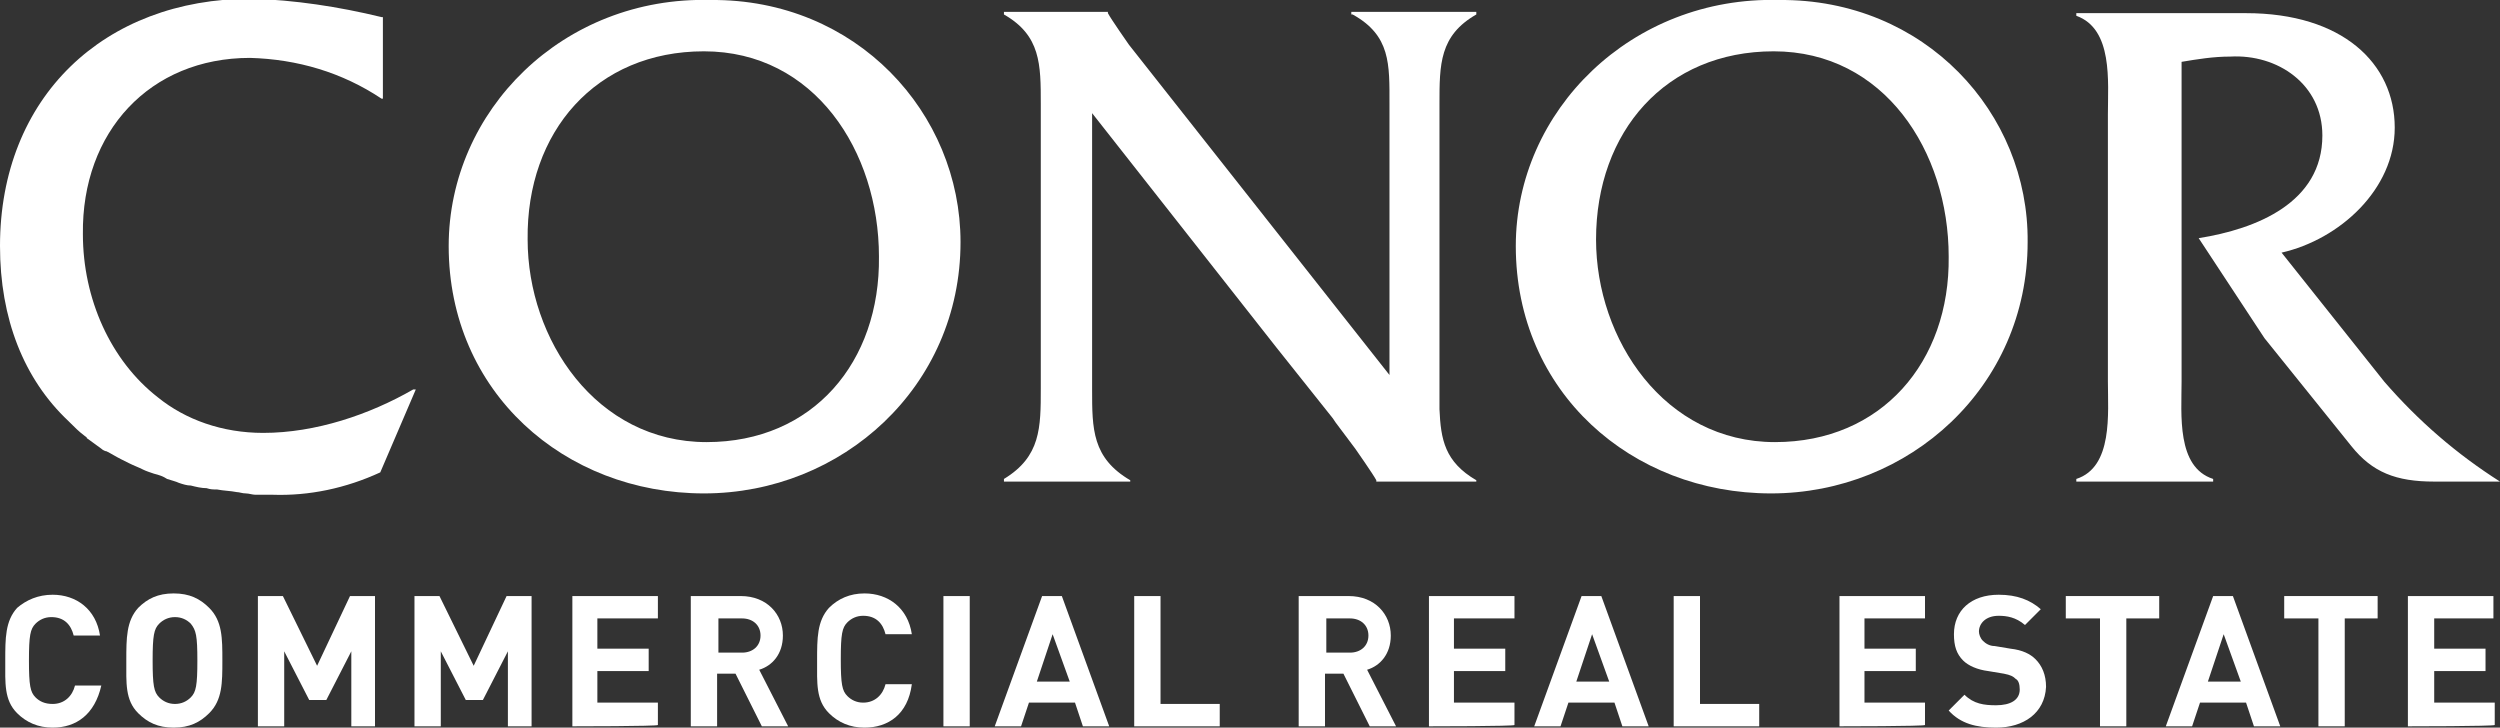 <?xml version="1.0" encoding="utf-8"?>
<!-- Generator: Adobe Illustrator 23.0.4, SVG Export Plug-In . SVG Version: 6.00 Build 0)  -->
<svg version="1.1" id="Layer_1" xmlns="http://www.w3.org/2000/svg" xmlns:xlink="http://www.w3.org/1999/xlink" x="0px" y="0px"
	 viewBox="0 0 190 55.3" style="enable-background:new 0 0 190 55.3;" xml:space="preserve">
<rect x="0" y="0" width="190" height="55.3" fill="#333333" stroke="none"/>
<style type="text/css">
	.st0{fill:#FFFFFF;}
</style>
<g>
	<g>
		<path class="st0" d="M4,55.3c-1.1,0-2-0.4-2.7-1.1c-1-1-0.9-2.3-0.9-4s0-3,0.9-4c0.7-0.6,1.6-1,2.7-1c1.8,0,3.3,1.1,3.6,3.1h-2
			c-0.2-0.8-0.7-1.4-1.7-1.4c-0.5,0-0.9,0.2-1.2,0.5c-0.4,0.4-0.5,0.9-0.5,2.8s0.1,2.4,0.5,2.8C3,53.3,3.4,53.5,4,53.5
			c0.9,0,1.5-0.6,1.7-1.4h2C7.2,54.3,5.8,55.3,4,55.3z"/>
		<path class="st0" d="M15.9,54.2c-0.7,0.7-1.5,1.1-2.7,1.1s-2-0.4-2.7-1.1c-1-1-0.9-2.3-0.9-4s0-3,0.9-4c0.7-0.7,1.5-1.1,2.7-1.1
			s2,0.4,2.7,1.1c1,1,1,2.3,1,4S16.9,53.2,15.9,54.2z M14.5,47.4c-0.3-0.3-0.7-0.5-1.2-0.5s-0.9,0.2-1.2,0.5
			c-0.4,0.4-0.5,0.9-0.5,2.8c0,1.9,0.1,2.4,0.5,2.8c0.3,0.3,0.7,0.5,1.2,0.5s0.9-0.2,1.2-0.5c0.4-0.4,0.5-0.9,0.5-2.8
			C15,48.3,14.9,47.9,14.5,47.4z"/>
		<path class="st0" d="M26.7,55.2v-5.7l-1.9,3.7h-1.3l-1.9-3.7v5.7h-2v-9.9h1.9l2.6,5.3l2.5-5.3h1.9v9.9
			C28.5,55.2,26.7,55.2,26.7,55.2z"/>
		<path class="st0" d="M38.6,55.2v-5.7l-1.9,3.7h-1.3l-1.9-3.7v5.7h-2v-9.9h1.9l2.6,5.3l2.5-5.3h1.9v9.9
			C40.4,55.2,38.6,55.2,38.6,55.2z"/>
		<path class="st0" d="M43.5,55.2v-9.9H50V47h-4.6v2.3h3.9V51h-3.9v2.4H50v1.7C50,55.2,43.5,55.2,43.5,55.2z"/>
		<path class="st0" d="M57.9,55.2l-2-4h-1.4v4h-2v-9.9h3.8c2,0,3.2,1.4,3.2,3c0,1.4-0.8,2.3-1.8,2.6l2.2,4.3H57.9z M56.4,47h-1.8
			v2.6h1.8c0.8,0,1.4-0.5,1.4-1.3S57.2,47,56.4,47z"/>
		<path class="st0" d="M65.7,55.3c-1.1,0-2-0.4-2.7-1.1c-1-1-0.9-2.3-0.9-4s0-3,0.9-4c0.7-0.7,1.6-1.1,2.7-1.1
			c1.8,0,3.3,1.1,3.6,3.1h-2c-0.2-0.8-0.7-1.4-1.7-1.4c-0.5,0-0.9,0.2-1.2,0.5c-0.4,0.4-0.5,0.9-0.5,2.8s0.1,2.4,0.5,2.8
			c0.3,0.3,0.7,0.5,1.2,0.5c0.9,0,1.5-0.6,1.7-1.4h2C69,54.3,67.5,55.3,65.7,55.3z"/>
		<path class="st0" d="M71.7,55.2v-9.9h2v9.9C73.7,55.2,71.7,55.2,71.7,55.2z"/>
		<path class="st0" d="M82.3,55.2l-0.6-1.8h-3.5l-0.6,1.8h-2l3.6-9.9h1.5l3.6,9.9C84.3,55.2,82.3,55.2,82.3,55.2z M80,48.2l-1.2,3.6
			h2.5L80,48.2z"/>
		<path class="st0" d="M86.2,55.2v-9.9h2v8.2h4.5v1.7C92.7,55.2,86.2,55.2,86.2,55.2z"/>
		<path class="st0" d="M104.1,55.2l-2-4h-1.4v4h-2v-9.9h3.8c2,0,3.2,1.4,3.2,3c0,1.4-0.8,2.3-1.8,2.6l2.2,4.3H104.1z M102.6,47h-1.8
			v2.6h1.8c0.8,0,1.4-0.5,1.4-1.3S103.4,47,102.6,47z"/>
		<path class="st0" d="M108.6,55.2v-9.9h6.5V47h-4.6v2.3h3.9V51h-3.9v2.4h4.6v1.7C115.1,55.2,108.6,55.2,108.6,55.2z"/>
		<path class="st0" d="M123.3,55.2l-0.6-1.8h-3.5l-0.6,1.8h-2l3.6-9.9h1.5l3.6,9.9C125.3,55.2,123.3,55.2,123.3,55.2z M121,48.2
			l-1.2,3.6h2.5L121,48.2z"/>
		<path class="st0" d="M127.2,55.2v-9.9h2v8.2h4.5v1.7C133.7,55.2,127.2,55.2,127.2,55.2z"/>
		<path class="st0" d="M139.8,55.2v-9.9h6.5V47h-4.6v2.3h3.9V51h-3.9v2.4h4.6v1.7C146.3,55.2,139.8,55.2,139.8,55.2z"/>
		<path class="st0" d="M151.7,55.3c-1.5,0-2.7-0.3-3.6-1.3l1.2-1.2c0.7,0.7,1.5,0.8,2.4,0.8c1.1,0,1.8-0.4,1.8-1.2
			c0-0.4-0.1-0.7-0.3-0.8c-0.2-0.2-0.4-0.3-0.9-0.4l-1.2-0.2c-0.8-0.1-1.5-0.4-1.9-0.8c-0.5-0.5-0.7-1.1-0.7-2c0-1.8,1.3-3,3.4-3
			c1.4,0,2.4,0.4,3.2,1.1l-1.2,1.2c-0.7-0.6-1.4-0.7-2-0.7c-1,0-1.5,0.6-1.5,1.2c0,0.2,0.1,0.5,0.3,0.7s0.5,0.4,0.9,0.4l1.2,0.2
			c0.9,0.1,1.5,0.4,1.9,0.8c0.5,0.5,0.8,1.2,0.8,2.1C155.4,54.2,153.8,55.3,151.7,55.3z"/>
		<path class="st0" d="M161.6,47v8.2h-2V47H157v-1.7h7.1V47H161.6z"/>
		<path class="st0" d="M171.3,55.2l-0.6-1.8h-3.5l-0.6,1.8h-2l3.6-9.9h1.5l3.6,9.9C173.3,55.2,171.3,55.2,171.3,55.2z M169,48.2
			l-1.2,3.6h2.5L169,48.2z"/>
		<path class="st0" d="M178.2,47v8.2h-2V47h-2.6v-1.7h7.1V47H178.2z"/>
		<path class="st0" d="M183,55.2v-9.9h6.5V47H185v2.3h3.9V51H185v2.4h4.6v1.7C189.5,55.2,183,55.2,183,55.2z"/>
	</g>
	<g>
		<path class="st0" d="M102.8,1.1c2.9,1.6,2.8,3.8,2.8,6.8v20.6L85.8,3.4c0,0-1.4-2-1.6-2.4V0.9h-7.9v0.2c2.8,1.6,2.8,3.8,2.8,6.8
			v21.6c0,3,0,5.2-2.8,6.9v0.2h9.6v-0.1C83,34.8,83,32.6,83,29.6l0,0v-21l14,17.8l0,0l4.3,5.4l0.2,0.3l0,0l1.5,2c0,0,1.4,2,1.6,2.4
			v0.1h1.2l0,0h6.4v-0.1c-2.4-1.4-2.7-3.1-2.8-5.4V7.9c0-3,0-5.2,2.8-6.8V0.9h-9.5v0.2H102.8z"/>
		<path class="st0" d="M135.2,0c-11.2-0.3-20,8.4-20,18.7c0,11.1,8.8,18.8,19.4,18.8c10.5,0,19.5-8.1,19.5-19.1
			C154.2,8.6,146.3-0.1,135.2,0z M134.9,33.6c-8.4,0-13.6-7.8-13.6-15.4c0-8.2,5.3-14.3,13.5-14.3c8.4,0,13.3,7.6,13.3,15.6
			C148.2,27.5,143,33.6,134.9,33.6z"/>
		<path class="st0" d="M54,0C42.8-0.3,34.1,8.4,34.1,18.7c0,11.1,8.8,18.8,19.4,18.8C64,37.5,73,29.4,73,18.4C73,8.6,65.1-0.1,54,0z
			 M53.7,33.6c-8.4,0-13.6-7.8-13.6-15.4C40,10,45.3,3.9,53.5,3.9c8.4,0,13.3,7.6,13.3,15.6C66.9,27.5,61.8,33.6,53.7,33.6z"/>
		<path class="st0" d="M181.2,29l-7.8-9.8c4.4-1,8.6-4.8,8.6-9.5c0-4.9-4-8.7-11.3-8.7h-12.9v0.2c2.8,1,2.4,5,2.4,7.5V29
			c0,2.4,0.4,6.5-2.4,7.4v0.2h10.4v-0.2c-2.8-0.9-2.4-4.9-2.4-7.4V4.7c1.2-0.2,2.4-0.4,3.7-0.4c3.6-0.2,7,2.1,7,6
			c0,5.1-5,7.1-9.4,7.8l5,7.6l6.6,8.2c1.6,2,3.4,2.7,6.3,2.7h5C186.7,34.5,183.8,32,181.2,29z"/>
		<path class="st0" d="M20,32.9c-3.1,0-5.9-1-8-2.7c-3.6-2.8-5.7-7.5-5.7-12.4C6.2,10,11.4,4.4,19,4.4c3.6,0.1,7,1.1,10,3.1l0,0l0,0
			c0,0,0,0,0.1,0l0,0V1.3c0,0,0,0-0.1,0l0,0c-3.3-0.8-6.6-1.3-9.9-1.4C7.9-0.1,0,7.4,0,18.7C0,24.2,1.8,28.8,5.2,32c0,0,0,0,0.1,0.1
			c0.4,0.4,0.7,0.7,1.1,1c0.1,0.1,0.2,0.1,0.2,0.2c0.4,0.3,0.7,0.5,1.1,0.8c0.1,0.1,0.3,0.2,0.4,0.2c0.4,0.2,0.7,0.4,1.1,0.6
			c0.2,0.1,0.4,0.2,0.6,0.3c0.4,0.2,0.7,0.3,1.1,0.5c0.2,0.1,0.5,0.2,0.8,0.3c0.4,0.1,0.7,0.2,1,0.4c0.3,0.1,0.7,0.2,0.9,0.3
			c0.3,0.1,0.6,0.2,0.9,0.2c0.4,0.1,0.8,0.2,1.2,0.2c0.3,0.1,0.5,0.1,0.8,0.1c0.5,0.1,1,0.1,1.5,0.2c0.2,0,0.4,0.1,0.7,0.1
			c0.2,0,0.5,0.1,0.7,0.1l0,0c0.1,0,0.2,0,0.2,0h0.5c0.2,0,0.4,0,0.6,0c2.8,0.1,5.6-0.5,8.2-1.7l2.7-6.3h-0.2
			C28.1,31.5,24,32.9,20,32.9z"/>
	</g>
</g>
</svg>
